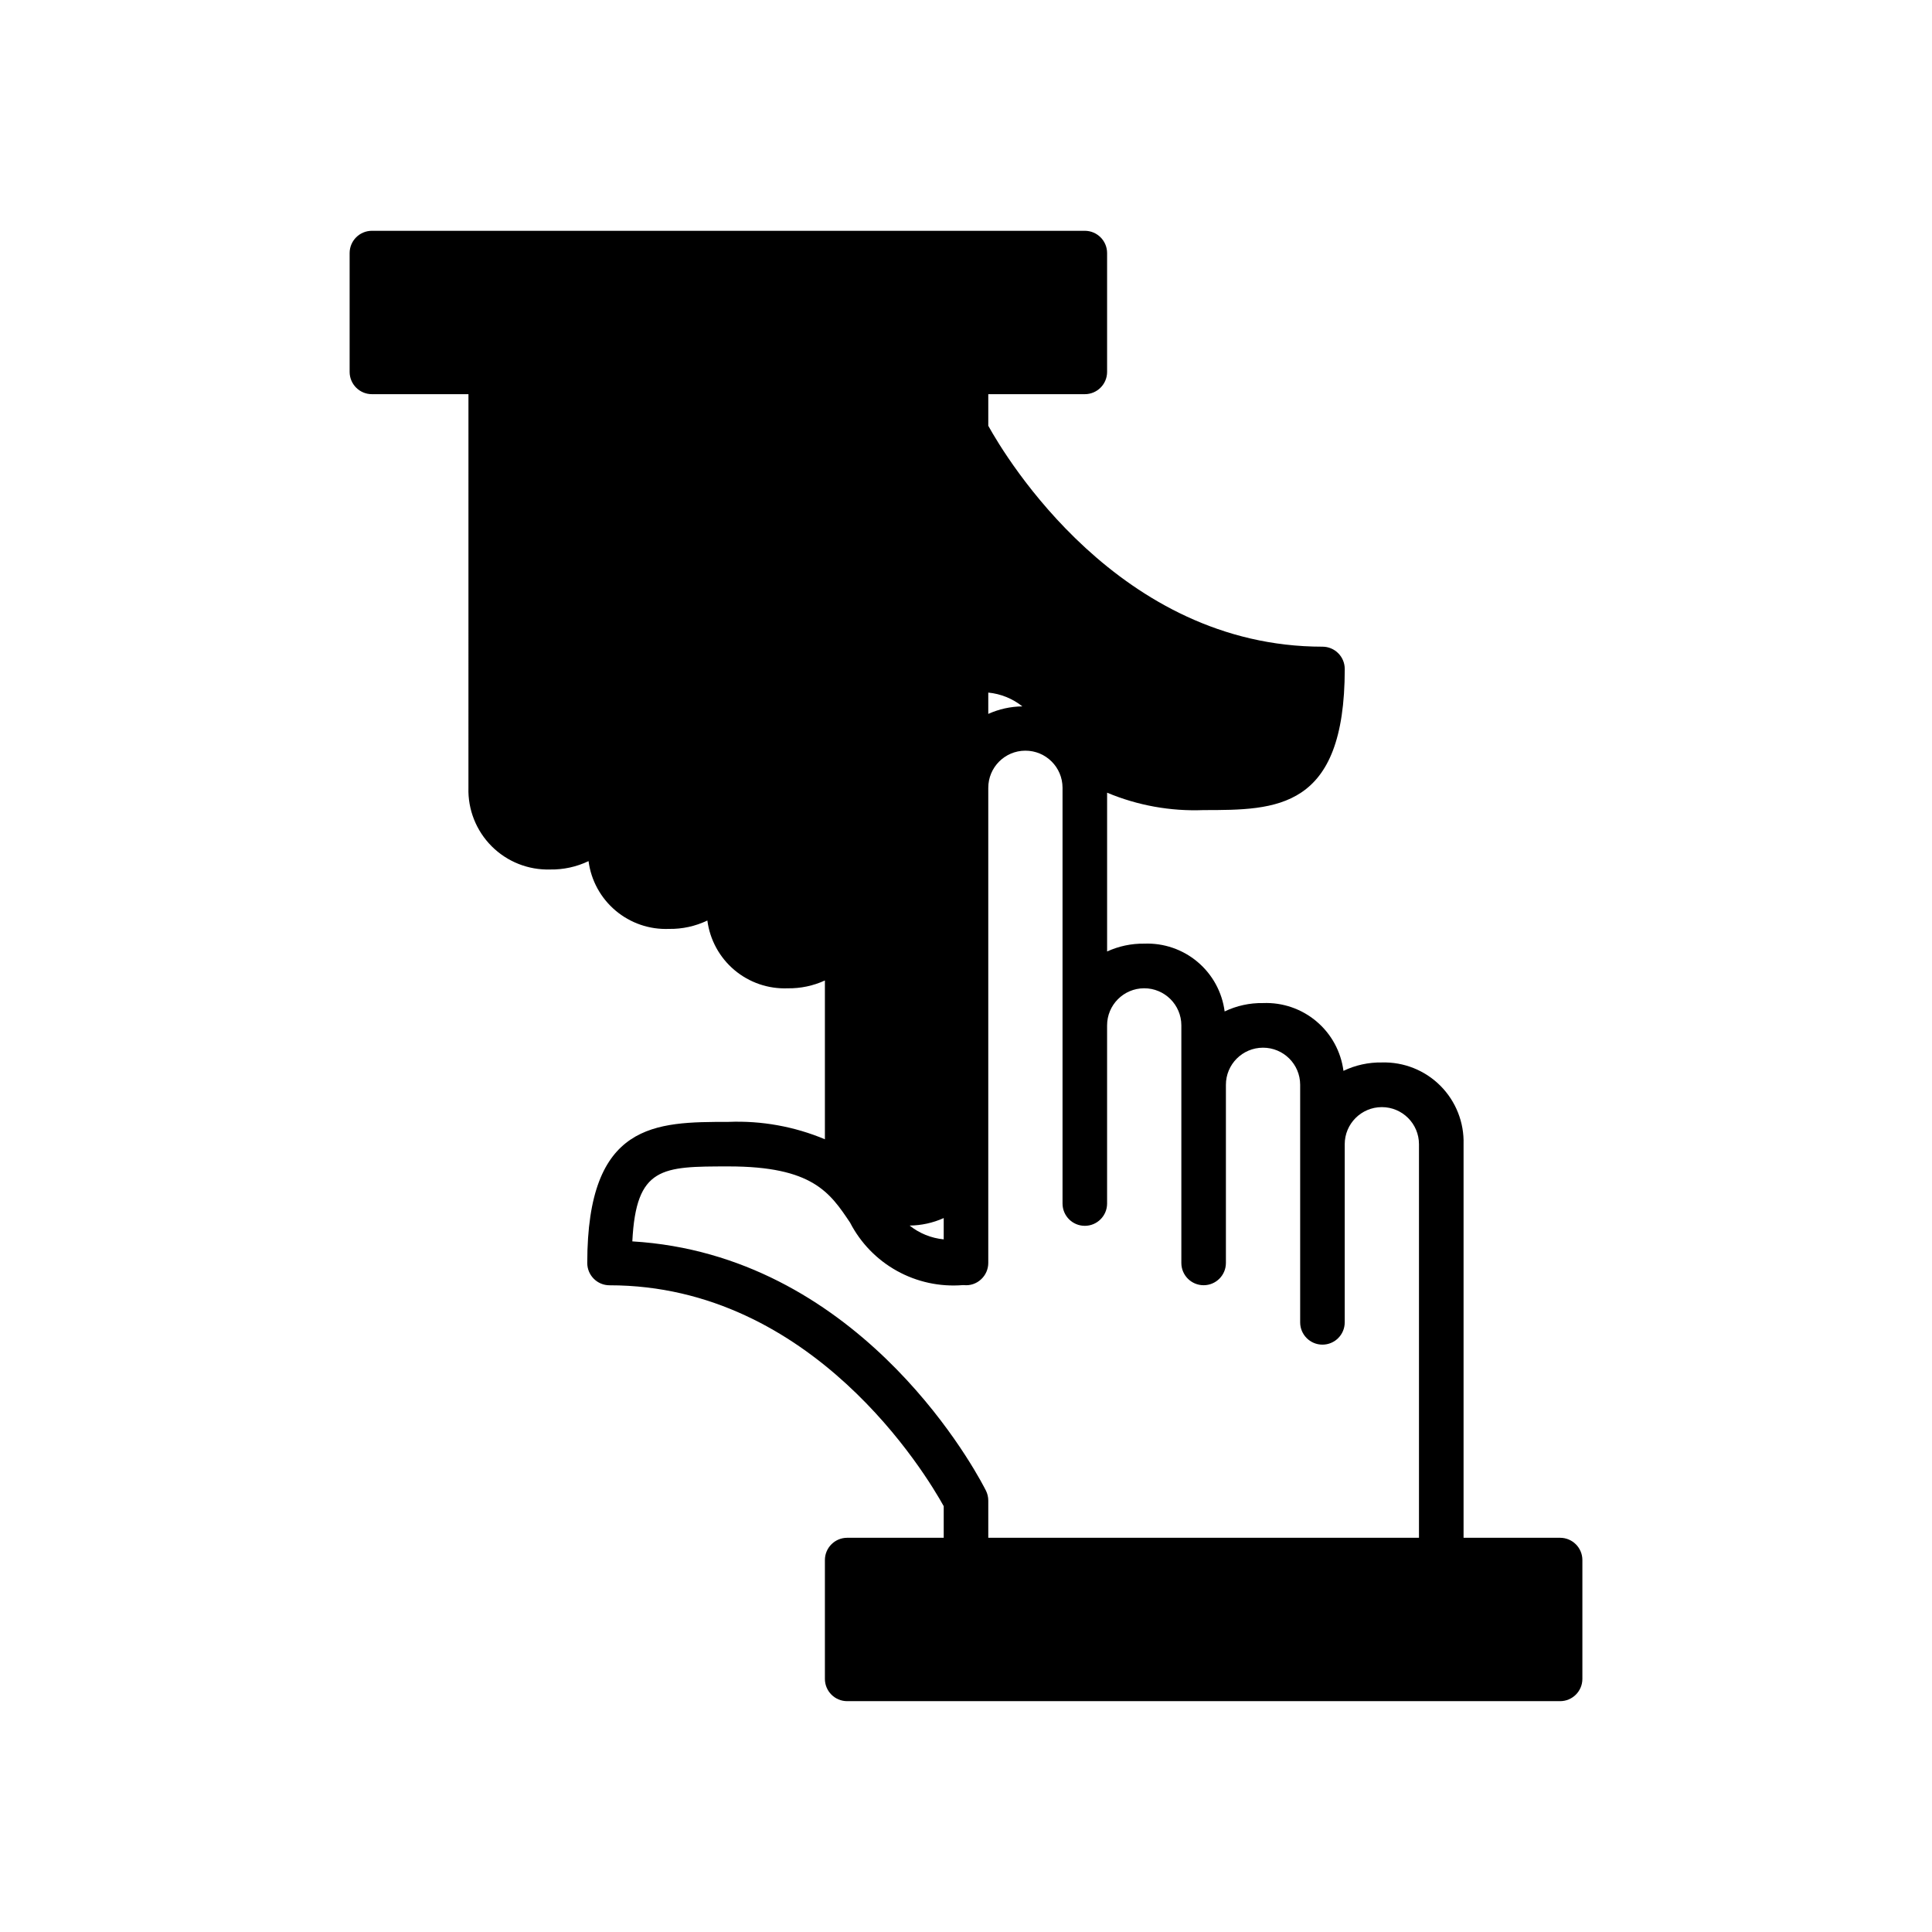 <?xml version="1.0" encoding="UTF-8"?>
<!-- Uploaded to: ICON Repo, www.iconrepo.com, Generator: ICON Repo Mixer Tools -->
<svg fill="#000000" width="800px" height="800px" version="1.1" viewBox="144 144 512 512" xmlns="http://www.w3.org/2000/svg">
 <path d="m431.49 248.46c3.258 0 5.902-2.641 5.902-5.902v-31.488c0-3.262-2.644-5.902-5.902-5.906h-188.93c-3.262 0.004-5.902 2.644-5.906 5.906v31.488c0.004 3.262 2.644 5.902 5.906 5.902h25.586l-0.004 104.3c-0.172 5.793 2.055 11.402 6.152 15.504 4.098 4.102 9.703 6.328 15.496 6.16 3.519 0.059 7.008-0.699 10.18-2.219 0.668 5.113 3.223 9.793 7.168 13.117 3.941 3.324 8.988 5.055 14.141 4.848 3.519 0.059 7.004-0.703 10.18-2.223 0.668 5.113 3.223 9.797 7.168 13.121 3.941 3.324 8.988 5.051 14.141 4.844 3.394 0.051 6.758-0.66 9.84-2.074v42.082c-8.078-3.387-16.805-4.961-25.559-4.609h-0.062c-19.211 0.016-37.355 0.031-37.355 37.398 0.004 3.262 2.644 5.902 5.906 5.906 53.891 0 83.941 50.195 88.559 58.539v8.375h-25.582c-3.262 0-5.906 2.644-5.906 5.902v31.488c0 3.262 2.644 5.906 5.906 5.906h188.93c3.262 0 5.906-2.644 5.906-5.906v-31.488c0-3.258-2.644-5.902-5.906-5.902h-25.582v-104.3c0.172-5.793-2.055-11.402-6.152-15.504-4.094-4.098-9.703-6.328-15.496-6.16-3.519-0.059-7.004 0.699-10.18 2.223-0.668-5.117-3.223-9.797-7.168-13.121-3.941-3.324-8.988-5.055-14.141-4.844-3.519-0.062-7.004 0.699-10.18 2.219-0.668-5.113-3.223-9.793-7.168-13.117-3.941-3.328-8.988-5.055-14.141-4.848-3.394-0.051-6.754 0.66-9.84 2.074v-42.082c8.082 3.387 16.805 4.961 25.562 4.613h0.062c19.211-0.016 37.355-0.031 37.355-37.398l-0.004-0.004c0-3.258-2.644-5.902-5.906-5.902-53.891 0-83.941-50.195-88.559-58.539v-8.379zm-37.395 218.34v5.644c-3.301-0.316-6.441-1.586-9.035-3.656 3.117-0.035 6.191-0.711 9.035-1.988zm31.488-114.04v110.19c0 3.262 2.644 5.906 5.906 5.906 3.258 0 5.902-2.644 5.902-5.906v-47.18c-0.016-5.434 4.379-9.852 9.816-9.867 5.434-0.012 9.852 4.383 9.863 9.816v62.977c0 3.262 2.644 5.902 5.906 5.902 3.258 0 5.902-2.641 5.902-5.902v-47.184c-0.016-5.434 4.379-9.848 9.816-9.863 5.434-0.016 9.852 4.379 9.863 9.816v62.977c0 3.258 2.644 5.902 5.902 5.902 3.262 0 5.906-2.644 5.906-5.902v-47.184c-0.012-5.434 4.387-9.848 9.824-9.859 5.434-0.008 9.848 4.391 9.855 9.824v104.3h-114.14v-9.855c0-0.918-0.215-1.82-0.621-2.641-0.062-0.129-0.258-0.496-0.461-0.883-3.969-7.535-34.441-61.641-93.25-65.164 1-19.848 7.863-19.852 25.461-19.867h0.062c22.211 0 26.836 6.91 32.195 14.914l-0.004-0.004c2.789 5.394 7.109 9.84 12.418 12.781 5.309 2.945 11.367 4.254 17.418 3.766h0.316c1.66 0.176 3.312-0.375 4.535-1.512 1.23-1.121 1.93-2.703 1.93-4.367v-125.89c-0.012-5.434 4.379-9.852 9.816-9.863 5.434-0.016 9.852 4.379 9.863 9.812zm-10.645-21.562c-3.117 0.035-6.191 0.715-9.035 1.992v-5.648c3.301 0.32 6.441 1.59 9.035 3.656z"/>
</svg>